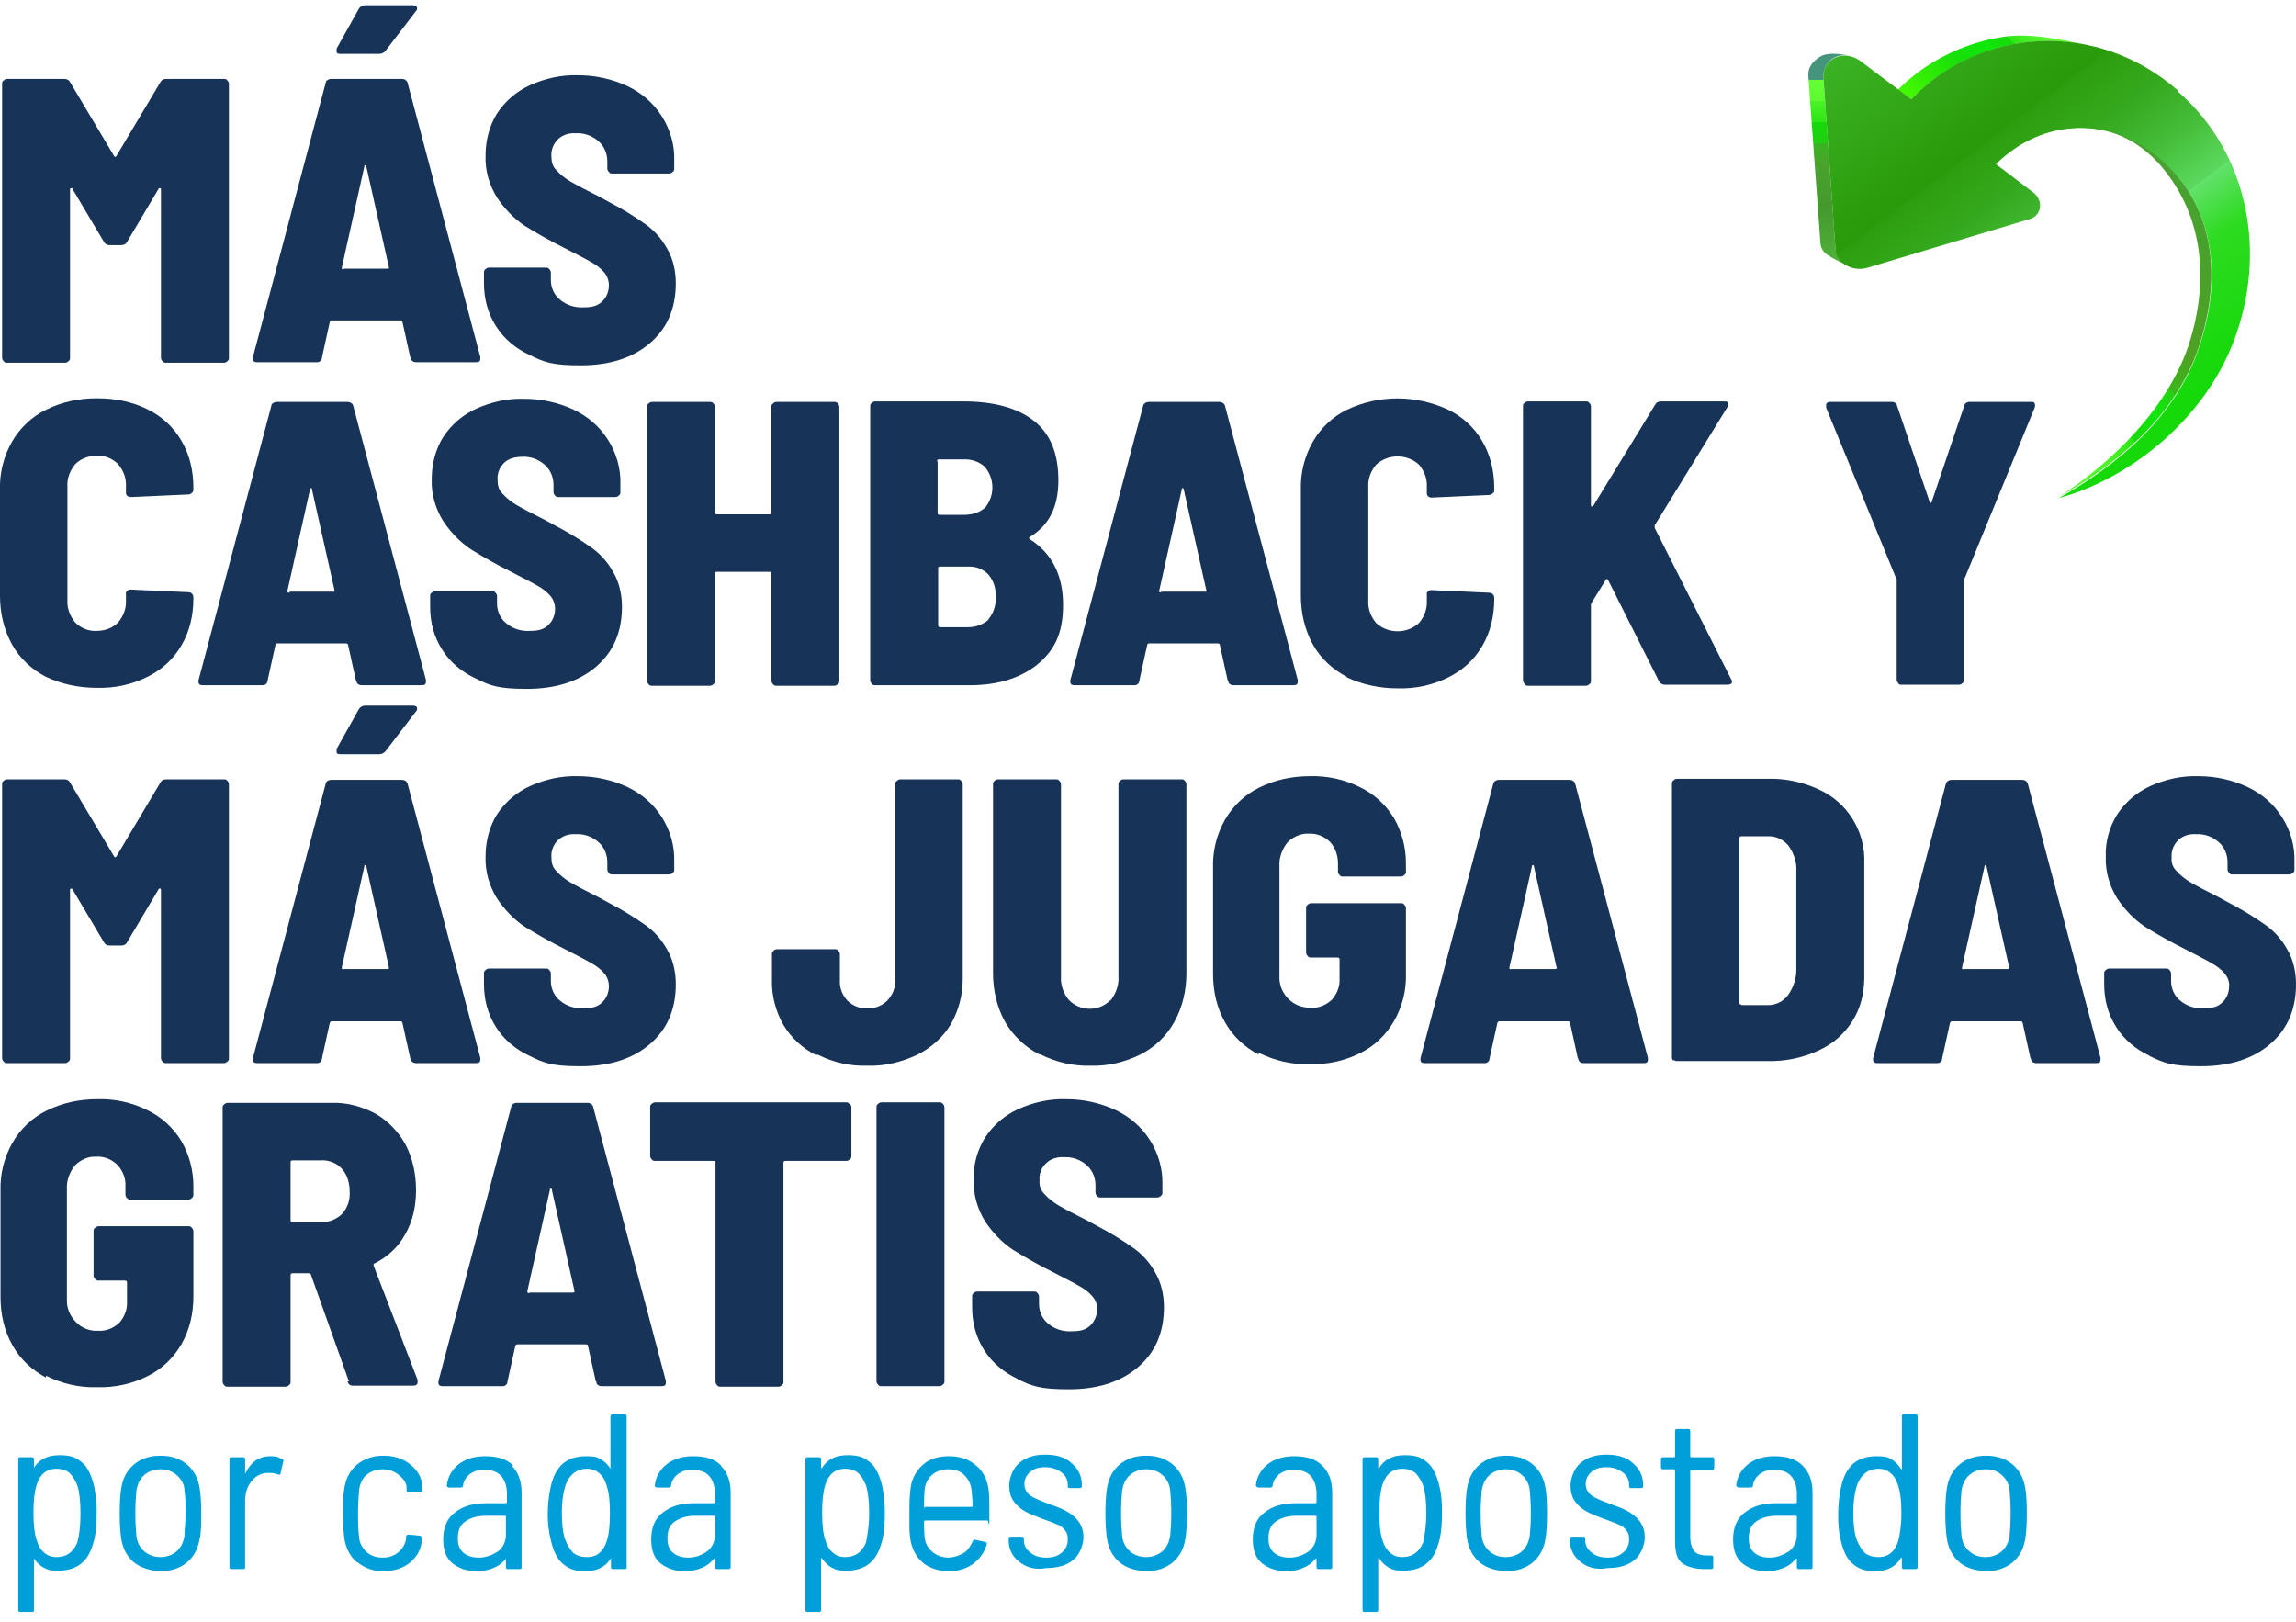 <svg xmlns="http://www.w3.org/2000/svg" xmlns:xlink="http://www.w3.org/1999/xlink" id="Layer_1" viewBox="0 0 439.3 310.4"><defs><style>      .st0 {        fill: url(#linear-gradient2);      }      .st1 {        fill: url(#linear-gradient1);      }      .st2 {        fill: url(#linear-gradient3);      }      .st3 {        fill: url(#linear-gradient4);      }      .st4 {        fill: #009fda;      }      .st5 {        fill: url(#linear-gradient);      }      .st6 {        fill: #173358;      }    </style><linearGradient id="linear-gradient" x1="386.4" y1="-462.1" x2="408.1" y2="-439.6" gradientTransform="translate(-11.3 -441.9) rotate(.6) scale(1 -1)" gradientUnits="userSpaceOnUse"><stop offset="0" stop-color="#46f900"></stop><stop offset=".4" stop-color="#17df0a"></stop><stop offset=".5" stop-color="#12e40a"></stop><stop offset=".6" stop-color="#0fea0a"></stop><stop offset=".6" stop-color="#11e30a"></stop><stop offset=".7" stop-color="#16da0a"></stop><stop offset=".7" stop-color="#2de516"></stop><stop offset=".8" stop-color="#4bf327"></stop><stop offset=".9" stop-color="#5efb31"></stop><stop offset=".9" stop-color="#65ff35"></stop></linearGradient><linearGradient id="linear-gradient1" x1="368.5" y1="-489.6" x2="365.7" y2="-449.2" gradientTransform="translate(-11.3 -441.9) rotate(.6) scale(1 -1)" gradientUnits="userSpaceOnUse"><stop offset="0" stop-color="#46f900"></stop><stop offset="0" stop-color="#38de25"></stop><stop offset="0" stop-color="#51b43c"></stop><stop offset=".3" stop-color="#44992d"></stop><stop offset=".4" stop-color="#479e2d"></stop><stop offset=".5" stop-color="#4aa32d"></stop><stop offset=".6" stop-color="#38b520"></stop><stop offset=".6" stop-color="#1fd010"></stop><stop offset=".7" stop-color="#16da0a"></stop><stop offset=".7" stop-color="#2de516"></stop><stop offset=".8" stop-color="#4bf327"></stop><stop offset=".8" stop-color="#5efb31"></stop><stop offset=".9" stop-color="#65ff35"></stop><stop offset=".9" stop-color="#45947c"></stop></linearGradient><linearGradient id="linear-gradient2" x1="393.2" y1="-515.9" x2="434.4" y2="-473.1" gradientTransform="translate(-11.3 -441.9) rotate(.6) scale(1 -1)" gradientUnits="userSpaceOnUse"><stop offset="0" stop-color="#65ff35"></stop><stop offset="0" stop-color="#5efb31"></stop><stop offset=".2" stop-color="#4bf327"></stop><stop offset=".3" stop-color="#2de516"></stop><stop offset=".3" stop-color="#16da0a"></stop><stop offset=".4" stop-color="#11e30a"></stop><stop offset=".4" stop-color="#0fea0a"></stop><stop offset=".5" stop-color="#24d112"></stop><stop offset=".5" stop-color="#3bb61a"></stop><stop offset=".6" stop-color="#49a620"></stop><stop offset=".6" stop-color="#4ea122"></stop><stop offset="1" stop-color="#48a130"></stop></linearGradient><linearGradient id="linear-gradient3" x1="411" y1="-533.6" x2="413.2" y2="-531.3" gradientTransform="translate(-11.3 -441.9) rotate(.6) scale(1 -1)" gradientUnits="userSpaceOnUse"><stop offset="0" stop-color="#46f900"></stop><stop offset=".4" stop-color="#17df0a"></stop><stop offset=".5" stop-color="#12e40a"></stop><stop offset=".6" stop-color="#0fea0a"></stop><stop offset=".6" stop-color="#11e30a"></stop><stop offset=".7" stop-color="#16da0a"></stop><stop offset=".7" stop-color="#2de516"></stop><stop offset=".8" stop-color="#4bf327"></stop><stop offset=".9" stop-color="#5efb31"></stop><stop offset=".9" stop-color="#65ff35"></stop></linearGradient><linearGradient id="linear-gradient4" x1="464.4" y1="-187.3" x2="536.3" y2="-260.6" gradientTransform="translate(-74.4 -243.9) rotate(7.5) scale(1 -1)" gradientUnits="userSpaceOnUse"><stop offset="0" stop-color="#4fce44"></stop><stop offset="0" stop-color="#3bb325"></stop><stop offset=".3" stop-color="#299a09"></stop><stop offset=".3" stop-color="#2c9e0e"></stop><stop offset=".4" stop-color="#35a91e"></stop><stop offset=".5" stop-color="#45bd39"></stop><stop offset=".6" stop-color="#5bd85e"></stop><stop offset=".6" stop-color="#63e16b"></stop><stop offset=".7" stop-color="#2ddb20"></stop><stop offset=".9" stop-color="#16d90a"></stop></linearGradient></defs><g><path class="st6" d="M31.9,15.1h10.9c.3,0,.5,0,.7.3.2.2.3.4.3.7v52.3c0,.3,0,.5-.3.7-.2.2-.4.3-.7.3h-11c-.3,0-.5,0-.7-.3-.2-.2-.3-.4-.3-.7v-32.1c0-.2,0-.3-.2-.3s-.2,0-.3.2l-6,10.1c-.2.4-.6.6-1.1.6h-2.2c-.5,0-.9-.2-1.1-.6l-6-10.1c0-.2-.2-.2-.3-.2s-.2,0-.2.3v32.1c0,.3,0,.5-.3.7-.2.2-.4.3-.7.3H1.4c-.3,0-.5,0-.7-.3-.2-.2-.3-.4-.3-.7V16.1c0-.3,0-.5.3-.7.2-.2.4-.3.7-.3h10.9c.5,0,.9.2,1.1.6l8.4,14.1c.2.3.3.3.5,0l8.4-14.1c.2-.4.6-.6,1.1-.6h.1Z"></path><path class="st6" d="M78.5,68.4l-1.5-6.8c0-.2-.2-.3-.4-.3h-13.1c-.2,0-.3,0-.4.3l-1.5,6.8c0,.5-.4.9-.9.9h-11.5c-.7,0-.9-.3-.8-1l13.9-52.4c0-.5.6-.8,1.1-.8h13.5c.5,0,1,.3,1.1.8l13.9,52.4v.3c0,.5-.2.7-.8.7h-11.5c-.5,0-1-.3-1-.8s0,0,0,0h0ZM64.4,10.1c0-.2,0-.5,0-.8l4.3-7.7c.3-.4.7-.6,1.2-.6h9.1c.5,0,.8.2.8.5s0,.4-.2.6l-5.9,7.7c-.3.3-.7.5-1.1.5h-7.5c-.4,0-.6-.1-.7-.3,0,0,0,.1,0,.1ZM65.8,51.4h8.3c0,0,.2,0,.3,0,0,0,0-.2,0-.3l-4.3-19.2c0-.2,0-.3-.2-.3s-.2.1-.2.3l-4.3,19.3c0,.3,0,.4.4.3h0Z"></path><path class="st6" d="M101.3,67.9c-2.6-1.2-4.9-3.1-6.4-5.5-1.6-2.5-2.3-5.3-2.3-8.2v-2c0-.3,0-.5.3-.7.2-.2.4-.3.7-.3h10.8c.3,0,.5,0,.7.3.2.2.3.4.3.7v1.4c0,1.4.6,2.8,1.7,3.7,1.3,1.1,2.9,1.6,4.6,1.5,1.9,0,2.8-.4,3.6-1.2.8-.8,1.2-1.9,1.2-3,0-.9-.3-1.8-.9-2.5-.7-.8-1.5-1.4-2.4-1.9-1-.6-2.8-1.5-5.3-2.8-2.6-1.3-5.1-2.7-7.5-4.2-2.1-1.4-3.9-3.3-5.3-5.4-1.5-2.4-2.3-5.2-2.2-8,0-2.9.7-5.7,2.2-8.1,1.6-2.4,3.7-4.2,6.3-5.4,2.9-1.3,6-2,9.2-1.9,3.3,0,6.5.7,9.5,2.1,2.7,1.3,4.9,3.2,6.5,5.7s2.5,5.5,2.4,8.5v1.5c0,.3,0,.5-.3.7-.2.2-.4.3-.7.3h-10.8c-.3,0-.5,0-.7-.3-.2-.2-.3-.4-.3-.7v-1.3c0-1.4-.5-2.8-1.6-3.8-1.2-1.1-2.8-1.7-4.4-1.6-1.3-.1-2.6.3-3.5,1.2-.8.8-1.3,2-1.2,3.2,0,1,.2,1.9.9,2.6.8.9,1.7,1.6,2.7,2.2,1.2.7,3.1,1.7,5.5,2.9l2.2,1.2c2.3,1.2,4.6,2.6,6.7,4.1,1.7,1.2,3.1,2.8,4.1,4.6,1.2,2,1.7,4.4,1.7,6.7,0,4.9-1.7,8.7-5,11.5-3.3,2.8-7.7,4.2-13.2,4.2s-7-.6-9.8-2h0Z"></path><path class="st6" d="M8.8,129.5c-2.7-1.4-5-3.5-6.5-6.2-1.6-2.9-2.3-6.1-2.3-9.3v-20.3c-.1-3.2.7-6.4,2.3-9.2,1.5-2.6,3.8-4.8,6.5-6.1,3-1.5,6.3-2.2,9.7-2.2,3.4,0,6.7.6,9.7,2.1,2.7,1.3,5,3.4,6.5,6,1.6,2.7,2.3,5.8,2.3,9v.3c0,.3,0,.5-.3.7-.2.2-.4.3-.7.3l-11,.5c-.4,0-.8-.2-.9-.7v-1.3c.1-1.6-.5-3.1-1.5-4.3-1.1-1.1-2.6-1.7-4.1-1.6-1.5,0-3,.5-4.1,1.6-1,1.2-1.6,2.7-1.5,4.3v21.7c-.1,1.6.5,3.1,1.5,4.3,1.1,1.1,2.6,1.7,4.1,1.6,1.5,0,3-.5,4.1-1.6,1-1.2,1.6-2.7,1.5-4.3v-1.1c-.1-.4.2-.8.7-.9h.2l11,.5c.6,0,1,.4,1,1v.2c0,3.2-.7,6.3-2.3,9-1.5,2.6-3.8,4.7-6.5,6-3,1.5-6.3,2.2-9.7,2.1-3.4,0-6.7-.7-9.7-2.1h0Z"></path><path class="st6" d="M68.1,130.2l-1.5-6.8c0-.2-.2-.3-.4-.3h-13.1c-.2,0-.3,0-.4.3l-1.5,6.8c0,.5-.4.9-.9.9h-11.5c-.7,0-.9-.3-.8-1l13.9-52.4c0-.5.6-.8,1.1-.8h13.5c.5,0,1,.3,1.1.8l13.9,52.4v.3c0,.5-.2.7-.8.7h-11.5c-.5,0-1-.3-1-.8s0,0,0,0h0ZM55.4,113.2h8.3c0,0,.2,0,.3,0,0,0,0-.2,0-.3l-4.3-19.2c0-.2,0-.3-.2-.3s-.2,0-.2.3l-4.3,19.3c0,.3,0,.4.4.4h0Z"></path><path class="st6" d="M91,129.8c-2.6-1.2-4.9-3.1-6.4-5.5-1.6-2.5-2.3-5.3-2.3-8.2v-2c0-.3,0-.5.3-.7.2-.2.4-.3.7-.3h10.8c.3,0,.5,0,.7.3.2.2.3.4.3.7v1.4c0,1.4.6,2.8,1.7,3.7,1.3,1.1,2.9,1.6,4.6,1.5,1.9,0,2.8-.4,3.6-1.2s1.2-1.9,1.2-3c0-.9-.3-1.8-.9-2.5-.7-.8-1.5-1.4-2.4-1.9-1-.6-2.8-1.5-5.3-2.8-2.6-1.3-5.1-2.7-7.5-4.2-2.1-1.4-3.9-3.3-5.3-5.4-1.5-2.4-2.3-5.2-2.2-8,0-2.9.7-5.7,2.2-8.1,1.6-2.4,3.7-4.2,6.3-5.4,2.9-1.3,6-2,9.2-1.9,3.3,0,6.5.7,9.5,2.1,2.7,1.3,4.9,3.2,6.5,5.7s2.5,5.5,2.4,8.5v1.5c0,.3,0,.5-.3.7-.2.2-.4.3-.7.3h-10.8c-.3,0-.5,0-.7-.3-.2-.2-.3-.4-.3-.7v-1.3c0-1.4-.5-2.8-1.6-3.8-1.2-1.1-2.8-1.7-4.4-1.6-1.3,0-2.6.3-3.5,1.2-.8.8-1.3,2-1.2,3.2,0,1,.2,1.9.9,2.6.8.9,1.7,1.6,2.7,2.2,1.2.7,3.1,1.7,5.5,2.9l2.2,1.2c2.3,1.2,4.6,2.6,6.7,4.1,1.7,1.2,3.1,2.8,4.1,4.6,1.2,2,1.7,4.4,1.7,6.7,0,4.9-1.7,8.7-5,11.5s-7.7,4.2-13.2,4.2-7-.6-9.8-2h0Z"></path><path class="st6" d="M147.9,77.2c.2-.2.4-.3.7-.3h11c.3,0,.5,0,.7.3.2.2.3.4.3.7v52.3c0,.3,0,.5-.3.7-.2.2-.4.3-.7.3h-11c-.3,0-.5,0-.7-.3-.2-.2-.3-.4-.3-.7v-20.4c0-.3-.1-.4-.4-.4h-10c-.3,0-.4,0-.4.4v20.4c0,.3,0,.5-.3.7-.2.2-.4.3-.7.3h-11c-.3,0-.5,0-.7-.3-.2-.2-.3-.4-.3-.7v-52.3c0-.3,0-.5.3-.7.2-.2.4-.3.7-.3h11c.3,0,.5,0,.7.3.2.2.3.4.3.7v20.1c0,.3.1.4.4.4h10c.3,0,.4,0,.4-.4v-20.1c0-.3,0-.5.3-.7Z"></path><path class="st6" d="M198.4,127.2c-3.3,2.6-7.6,3.9-12.8,3.9h-18.1c-.3,0-.5,0-.7-.3-.2-.2-.3-.4-.3-.7v-52.3c0-.3,0-.5.3-.7.2-.2.4-.3.7-.3h16.8c5.8,0,10.3,1.2,13.5,3.7s4.7,6.3,4.7,11.4-1.8,8.6-5.4,10.8c-.3.2-.3.3,0,.5,4.2,2.7,6.3,6.9,6.3,12.5s-1.7,8.8-5,11.5h0ZM179.4,88.3v9.8c0,.3.1.4.4.4h4.6c1.5,0,3-.4,4.1-1.4,1.9-2.3,1.8-5.6-.1-7.8-1.1-1-2.6-1.5-4.1-1.4h-4.6c-.3,0-.4,0-.4.4h.1ZM189.1,118.5c1-1.2,1.5-2.7,1.4-4.3.1-1.6-.4-3.1-1.4-4.3-1-1-2.4-1.6-3.9-1.5h-5.3c-.3,0-.4,0-.4.4v10.8c0,.3.1.4.4.4h5.3c1.5,0,2.9-.5,4-1.5h-.1Z"></path><path class="st6" d="M234.9,130.2l-1.5-6.8c0-.2-.2-.3-.4-.3h-13.1c-.2,0-.3,0-.4.3l-1.5,6.8c0,.5-.4.9-.9.9h-11.5c-.7,0-.9-.3-.8-1l13.9-52.4c.1-.5.6-.8,1.1-.8h13.5c.5,0,1,.3,1.1.8l13.9,52.4v.3c0,.5-.2.7-.8.7h-11.5c-.5,0-1-.3-1-.8h0c0-.1-.1-.1-.1-.1h0ZM222.2,113.2h8.3c.1,0,.2,0,.3,0,.1,0,.1-.2,0-.3l-4.3-19.2c0-.2-.1-.3-.2-.3s-.2,0-.2.3l-4.3,19.3c0,.3,0,.4.4.3h0Z"></path><path class="st6" d="M257.7,129.5c-2.7-1.4-5-3.5-6.5-6.2-1.6-2.9-2.3-6.1-2.3-9.3v-20.3c-.1-3.2.7-6.4,2.3-9.2,1.5-2.6,3.8-4.8,6.5-6.1,6.1-2.9,13.2-2.9,19.4,0,2.7,1.3,5,3.4,6.5,6,1.6,2.7,2.3,5.8,2.3,9v.3c0,.3,0,.5-.3.7-.2.2-.4.3-.7.3l-11,.5c-.4,0-.8-.2-.9-.7v-1.3c.1-1.6-.5-3.1-1.5-4.3-2.3-2.1-5.9-2.1-8.2,0-1,1.2-1.6,2.7-1.5,4.3v21.7c-.1,1.6.5,3.1,1.5,4.3,2.3,2.1,5.9,2.1,8.2,0,1-1.2,1.6-2.7,1.5-4.3v-1.1c-.1-.4.2-.8.7-.9h.2l11,.5c.6,0,1,.4,1,1v.2c0,3.2-.7,6.3-2.3,9-1.5,2.6-3.8,4.7-6.5,6-3,1.5-6.3,2.2-9.7,2.1-3.4,0-6.7-.7-9.7-2.1h0Z"></path><path class="st6" d="M291.7,130.8c-.2-.2-.3-.4-.3-.7v-52.3c0-.3,0-.5.3-.7.2-.2.4-.3.7-.3h11c.3,0,.5,0,.7.3.2.2.3.4.3.7v18.8c0,.2,0,.3.2.3s.2,0,.3-.2l11.8-19.3c.2-.4.6-.6,1.1-.6h12.1c.4,0,.6,0,.7.3s0,.6-.1.8l-13.9,22.6v.5l14.6,28.9c.1.2.2.3.2.5,0,.4-.3.6-.9.6h-12c-.5,0-.9-.3-1.1-.7l-9.7-19.3c-.2-.3-.4-.3-.5,0l-2.6,4.2c-.1.2-.2.3-.2.5v14.5c0,.3,0,.5-.3.7-.2.2-.4.3-.7.3h-11c-.3,0-.5,0-.7-.4h0Z"></path><path class="st6" d="M363.2,130.7c-.2-.2-.3-.4-.3-.7v-19.1l-13.5-32.9v-.5c0-.4.3-.6.8-.6h11.8c.5,0,.9.3,1,.8l6.2,18.3c0,.2.1.2.2.2s.2,0,.2-.2l6.2-18.3c.1-.5.5-.8,1-.8h11.8c.4,0,.6,0,.7.3.1.3.1.5,0,.8l-13.5,32.9v19.1c0,.3,0,.5-.3.7-.2.2-.4.3-.7.3h-11c-.3,0-.5,0-.6-.3h0Z"></path><path class="st6" d="M31.9,149.1h10.9c.3,0,.5,0,.7.3.2.2.3.4.3.7v52.3c0,.3,0,.5-.3.7-.2.2-.4.3-.7.3h-11c-.3,0-.5,0-.7-.3-.2-.2-.3-.4-.3-.7v-32.1c0-.2,0-.3-.2-.3s-.2,0-.3.2l-6,10.1c-.2.4-.6.6-1.1.6h-2.2c-.5,0-.9-.2-1.1-.6l-6-10.1c-.1-.2-.2-.2-.3-.2s-.2.1-.2.3v32.1c0,.3,0,.5-.3.7-.2.2-.4.3-.7.3H1.4c-.3,0-.5,0-.7-.3-.2-.2-.3-.4-.3-.7v-52.3c0-.3,0-.5.3-.7.2-.2.4-.3.7-.3h10.9c.5,0,.9.2,1.1.6l8.4,14.1c.2.3.3.3.5,0l8.4-14.1c.2-.4.6-.6,1.1-.6h.1Z"></path><path class="st6" d="M78.5,202.5l-1.5-6.8c0-.2-.2-.3-.4-.3h-13.1c-.2,0-.3.1-.4.3l-1.5,6.8c0,.5-.4.9-.9.9h-11.5c-.7,0-.9-.3-.8-1l13.9-52.4c0-.5.6-.8,1.1-.8h13.5c.5,0,1,.3,1.1.8l13.9,52.4v.3c0,.5-.2.7-.8.7h-11.5c-.5,0-1-.3-1-.8s0,0,0,0h0ZM64.4,144.1c0-.2,0-.5,0-.8l4.3-7.7c.3-.4.7-.6,1.2-.6h9.1c.5,0,.8.2.8.5s0,.4-.2.6l-5.9,7.7c-.3.3-.7.5-1.1.5h-7.5c-.4,0-.6-.1-.7-.3,0,0,0,.1,0,.1ZM65.8,185.4h8.3c0,0,.2,0,.3-.1,0,0,0-.2,0-.3l-4.3-19.2c0-.2,0-.3-.2-.3s-.2.1-.2.3l-4.3,19.3c0,.3,0,.4.4.3h0Z"></path><path class="st6" d="M101.3,202c-2.6-1.2-4.9-3.1-6.4-5.5-1.6-2.5-2.3-5.3-2.3-8.2v-2c0-.3,0-.5.3-.7.2-.2.4-.3.7-.3h10.8c.3,0,.5,0,.7.3.2.2.3.4.3.7v1.4c0,1.4.6,2.8,1.7,3.7,1.3,1.1,2.9,1.6,4.6,1.5,1.9,0,2.8-.4,3.6-1.2.8-.8,1.2-1.9,1.2-3,0-.9-.3-1.8-.9-2.5-.7-.8-1.5-1.4-2.4-1.9-1-.6-2.8-1.5-5.3-2.8-2.6-1.3-5.1-2.7-7.5-4.2-2.1-1.4-3.9-3.3-5.3-5.4-1.5-2.4-2.3-5.2-2.2-8,0-2.9.7-5.7,2.2-8.1,1.6-2.4,3.7-4.2,6.3-5.4,2.9-1.3,6-2,9.2-1.9,3.3,0,6.5.7,9.5,2.1,2.7,1.3,4.9,3.2,6.5,5.7s2.5,5.5,2.4,8.5v1.5c0,.3,0,.5-.3.7-.2.2-.4.3-.7.3h-10.8c-.3,0-.5,0-.7-.3-.2-.2-.3-.4-.3-.7v-1.3c0-1.4-.5-2.8-1.6-3.8-1.2-1.1-2.8-1.7-4.4-1.6-1.3-.1-2.6.3-3.5,1.2-.8.8-1.3,2-1.2,3.2,0,1,.2,1.9.9,2.6.8.9,1.7,1.6,2.7,2.2,1.2.7,3.1,1.7,5.5,2.9l2.2,1.2c2.3,1.2,4.6,2.6,6.7,4.1,1.7,1.2,3.1,2.8,4.1,4.6,1.2,2,1.7,4.4,1.7,6.7,0,4.9-1.7,8.7-5,11.5s-7.7,4.2-13.2,4.2-7-.6-9.8-2h0Z"></path><path class="st6" d="M156.2,201.9c-2.6-1.3-4.8-3.3-6.3-5.8-1.5-2.6-2.3-5.7-2.2-8.7v-4.8c0-.3,0-.5.3-.7.2-.2.4-.3.7-.3h11c.3,0,.5,0,.7.3.2.2.3.4.3.7v4.8c-.1,1.5.4,2.9,1.4,4,1,1,2.4,1.6,3.8,1.5,1.5.1,2.9-.5,3.9-1.5,1-1.1,1.6-2.5,1.5-4v-37.3c0-.3,0-.5.3-.7.2-.2.4-.3.7-.3h10.9c.3,0,.5,0,.7.3.2.2.3.4.3.7v37.3c0,3-.8,6-2.3,8.6-1.5,2.5-3.8,4.5-6.4,5.8-3,1.4-6.2,2.2-9.5,2.1-3.3.1-6.5-.6-9.5-2.1h-.3Z"></path><path class="st6" d="M198.8,201.7c-2.7-1.4-5-3.6-6.5-6.2-1.6-2.9-2.3-6.1-2.3-9.3v-36.1c0-.3,0-.5.3-.7.2-.2.4-.3.7-.3h11c.3,0,.5,0,.7.3.2.2.3.4.3.7v36.8c-.1,1.6.5,3.2,1.5,4.4,2.1,2.2,5.7,2.3,7.9.1h.1c1-1.3,1.6-2.9,1.5-4.5v-36.8c0-.3,0-.5.3-.7.2-.2.4-.3.7-.3h11c.3,0,.5,0,.7.3.2.2.3.4.3.7v36.1c0,3.2-.7,6.4-2.3,9.3-1.5,2.7-3.7,4.8-6.4,6.2-3,1.5-6.3,2.3-9.6,2.2-3.4.1-6.7-.7-9.7-2.2h-.2Z"></path><path class="st6" d="M240.9,201.8c-2.7-1.4-5-3.5-6.5-6.2-1.6-2.8-2.3-6-2.3-9.2v-20.4c-.1-3.2.7-6.4,2.3-9.2,1.5-2.6,3.8-4.8,6.5-6.1,3-1.5,6.3-2.2,9.7-2.2,3.3-.1,6.6.6,9.6,2.1,2.7,1.3,4.9,3.3,6.5,5.9,1.5,2.6,2.3,5.6,2.3,8.6v1.6c0,.3,0,.5-.3.7-.2.2-.4.3-.7.3h-11c-.3,0-.5,0-.7-.3-.2-.2-.3-.4-.3-.7v-1.5c0-1.5-.5-3-1.5-4.1-1.1-1.1-2.6-1.7-4.1-1.6-1.5-.1-3,.6-4.1,1.7-1,1.3-1.6,2.9-1.5,4.5v20.9c-.1,1.7.5,3.3,1.7,4.5s2.7,1.7,4.3,1.7c1.5.1,2.9-.5,4-1.5,1-1.1,1.6-2.6,1.5-4.1v-3.6c0-.3-.1-.4-.4-.4h-5c-.3,0-.5,0-.7-.3-.2-.2-.3-.4-.3-.7v-8.4c0-.3,0-.5.3-.7.2-.2.4-.3.7-.3h17.1c.3,0,.5,0,.7.3.2.2.3.4.3.7v12.5c.1,3.2-.7,6.3-2.3,9.1-1.5,2.6-3.8,4.8-6.5,6.1-3,1.5-6.3,2.2-9.7,2.1-3.4.1-6.7-.7-9.7-2.2v.4Z"></path><path class="st6" d="M301.9,202.5l-1.5-6.8c0-.2-.2-.3-.4-.3h-13.1c-.2,0-.3.1-.4.3l-1.5,6.8c0,.5-.4.9-.9.9h-11.5c-.7,0-.9-.3-.8-1l13.9-52.4c.1-.5.6-.8,1.1-.8h13.5c.5,0,1,.3,1.1.8l13.9,52.4v.3c0,.5-.2.7-.8.7h-11.5c-.5,0-1-.3-1-.8h0c0-.1-.1-.1-.1-.1h0ZM289.2,185.4h8.3c.1,0,.2,0,.3-.1.1,0,.1-.2,0-.3l-4.3-19.2c0-.2-.1-.3-.2-.3s-.2.1-.2.3l-4.3,19.3c0,.3,0,.4.4.3h0Z"></path><path class="st6" d="M320.2,203c-.2-.2-.3-.4-.3-.7v-52.3c0-.3,0-.5.3-.7.2-.2.4-.3.7-.3h17.3c3.3-.1,6.7.6,9.7,2,5.5,2.4,9,8,8.8,14v22c0,3-.7,5.9-2.3,8.4-1.6,2.5-3.8,4.4-6.5,5.6-3,1.4-6.4,2.1-9.7,2h-17.3c-.3,0-.5,0-.7-.3v.3ZM333.2,192.3h5.1c1.5,0,2.9-.7,3.8-1.9,1-1.4,1.6-3.1,1.6-4.8v-19c.1-1.7-.5-3.4-1.5-4.8-1-1.2-2.5-1.9-4-1.8h-5c-.3,0-.4.1-.4.4v31.4c0,.3.1.4.4.4h0Z"></path><path class="st6" d="M388.5,202.5l-1.5-6.8c0-.2-.2-.3-.4-.3h-13.1c-.2,0-.3.1-.4.3l-1.5,6.8c0,.5-.4.9-.9.9h-11.5c-.7,0-.9-.3-.8-1l13.9-52.4c.1-.5.6-.8,1.1-.8h13.5c.5,0,1,.3,1.1.8l13.9,52.4v.3c0,.5-.2.7-.8.7h-11.5c-.5,0-1-.3-1-.8h0c0-.1-.1-.1-.1-.1h0ZM375.8,185.4h8.3c.1,0,.2,0,.3-.1.1,0,.1-.2,0-.3l-4.3-19.2c0-.2-.1-.3-.2-.3s-.2.1-.2.3l-4.3,19.3c0,.3,0,.4.4.3h0Z"></path><path class="st6" d="M411.3,202c-2.6-1.2-4.9-3.1-6.4-5.5-1.6-2.5-2.3-5.3-2.3-8.2v-2c0-.3,0-.5.3-.7.2-.2.4-.3.7-.3h10.8c.3,0,.5,0,.7.3.2.2.3.4.3.7v1.4c0,1.4.6,2.8,1.7,3.7,1.3,1.1,2.9,1.6,4.6,1.5,1.9,0,2.8-.4,3.6-1.2.8-.8,1.2-1.9,1.2-3,.1-.9-.3-1.8-.9-2.5-.7-.8-1.5-1.4-2.4-1.9-1-.6-2.8-1.5-5.3-2.8-2.6-1.3-5.1-2.7-7.5-4.2-2.1-1.4-3.9-3.3-5.3-5.4-1.5-2.4-2.3-5.2-2.2-8-.1-2.9.7-5.7,2.2-8.1,1.6-2.4,3.7-4.2,6.3-5.4,2.9-1.3,6-2,9.2-1.9,3.3,0,6.5.7,9.5,2.1,2.7,1.3,4.9,3.2,6.5,5.7s2.5,5.5,2.4,8.5v1.5c0,.3,0,.5-.3.7-.2.2-.4.3-.7.3h-10.8c-.3,0-.5,0-.7-.3-.2-.2-.3-.4-.3-.7v-1.3c0-1.4-.5-2.8-1.6-3.8-1.2-1.1-2.8-1.7-4.4-1.6-1.3-.1-2.6.3-3.5,1.2-.8.8-1.3,2-1.2,3.2-.1,1,.2,1.9.9,2.6.8.9,1.7,1.6,2.7,2.2,1.2.7,3.1,1.7,5.5,2.9l2.2,1.2c2.3,1.2,4.6,2.6,6.7,4.1,1.7,1.2,3.1,2.8,4.1,4.6,1.2,2,1.7,4.4,1.7,6.7,0,4.9-1.7,8.7-5,11.5s-7.7,4.2-13.2,4.2-7-.6-9.7-1.9h-.1Z"></path><path class="st6" d="M8.9,263.6c-2.7-1.4-5-3.5-6.5-6.2-1.6-2.8-2.3-6-2.3-9.2v-20.4C0,224.6.8,221.4,2.4,218.6c1.5-2.6,3.8-4.8,6.5-6.1,3-1.5,6.3-2.2,9.7-2.2,3.3-.1,6.6.6,9.6,2.1,2.7,1.3,4.9,3.3,6.5,5.9,1.5,2.6,2.3,5.6,2.3,8.6v1.6c0,.3,0,.5-.3.7-.2.2-.4.3-.7.3h-11c-.3,0-.5,0-.7-.3-.2-.2-.3-.4-.3-.7v-1.5c.1-1.5-.5-3-1.5-4.1-1.1-1.1-2.6-1.7-4.1-1.6-1.5-.1-3,.6-4.1,1.7-1,1.3-1.6,2.9-1.5,4.5v20.9c-.1,1.7.5,3.3,1.7,4.5,1.1,1.2,2.7,1.8,4.3,1.7,1.5.1,2.9-.5,4-1.5,1-1.1,1.6-2.6,1.5-4.1v-3.6c0-.3-.1-.4-.4-.4h-5c-.3,0-.5,0-.7-.3-.2-.2-.3-.4-.3-.7v-8.4c0-.3,0-.5.3-.7.2-.2.4-.3.7-.3h17.1c.3,0,.5,0,.7.3.2.2.3.4.3.7v12.5c0,3.2-.7,6.3-2.3,9.1-1.5,2.6-3.8,4.8-6.5,6.1-3,1.5-6.3,2.2-9.7,2.1-3.4.1-6.7-.7-9.7-2.2v.4Z"></path><path class="st6" d="M66.8,264.4l-7.3-20.5c0-.2-.2-.3-.4-.3h-3.1c-.3,0-.4.1-.4.4v20.3c0,.3,0,.5-.3.7-.2.2-.4.3-.7.3h-11c-.3,0-.5,0-.7-.3-.2-.2-.3-.4-.3-.7v-52.3c0-.3,0-.5.3-.7.2-.2.4-.3.7-.3h19.8c3-.1,5.9.7,8.5,2.1,2.4,1.4,4.4,3.5,5.7,5.9,1.4,2.7,2,5.7,2,8.7,0,3-.6,5.9-2.1,8.5-1.3,2.4-3.4,4.3-5.8,5.5-.2,0-.3.2-.2.5l8.4,21.8v.4c0,.5-.3.7-.9.7h-11.5c-.5,0-.9-.3-1-.8h.3ZM55.6,222.4v11c0,.3,0,.4.4.4h5.4c1.5.1,2.9-.5,4-1.5,1.1-1.2,1.6-2.7,1.5-4.3,0-1.6-.4-3.2-1.5-4.4-1-1.1-2.5-1.7-4-1.6h-5.4c-.3,0-.4.1-.4.4Z"></path><path class="st6" d="M114,264.3l-1.5-6.8c0-.2-.2-.3-.4-.3h-13.1c-.2,0-.3.1-.4.3l-1.5,6.8c0,.5-.4.9-.9.9h-11.5c-.7,0-.9-.3-.8-1l13.9-52.4c0-.5.6-.8,1.1-.8h13.5c.5,0,1,.3,1.1.8l13.9,52.4v.3c0,.5-.2.7-.8.7h-11.5c-.5,0-1-.3-1-.8q0-.1,0-.1h0ZM101.3,247.3h8.3c0,0,.2,0,.3-.1,0,0,0-.2,0-.3l-4.3-19.2c0-.2,0-.3-.2-.3s-.2.1-.2.3l-4.3,19.3c0,.3,0,.4.4.4,0,0,0,0,0,0Z"></path><path class="st6" d="M162.6,211.2c.2.2.3.4.3.7v9.2c0,.3,0,.5-.3.7-.2.2-.4.3-.7.3h-11.6c-.3,0-.4.1-.4.4v41.8c0,.3,0,.5-.3.7-.2.2-.4.3-.7.3h-11c-.3,0-.5,0-.7-.3-.2-.2-.3-.4-.3-.7v-41.8c0-.3-.1-.4-.4-.4h-11.1c-.3,0-.5,0-.7-.3-.2-.2-.3-.4-.3-.7v-9.2c0-.3,0-.5.3-.7.2-.2.4-.3.7-.3h36.4c.3,0,.5,0,.7.3h0Z"></path><path class="st6" d="M168,264.9c-.2-.2-.3-.4-.3-.7v-52.3c0-.3,0-.5.3-.7.2-.2.4-.3.7-.3h11c.3,0,.5,0,.7.3.2.2.3.4.3.7v52.3c0,.3,0,.5-.3.7-.2.2-.4.3-.7.3h-11c-.3,0-.5,0-.7-.3Z"></path><path class="st6" d="M194.7,263.8c-2.6-1.2-4.9-3.1-6.4-5.5-1.6-2.5-2.3-5.3-2.3-8.2v-2c0-.3,0-.5.3-.7.2-.2.4-.3.7-.3h10.8c.3,0,.5,0,.7.3.2.2.3.4.3.7v1.4c0,1.4.6,2.8,1.7,3.7,1.3,1.1,2.9,1.6,4.6,1.5,1.9,0,2.8-.4,3.6-1.2s1.2-1.9,1.2-3c.1-.9-.3-1.8-.9-2.5-.7-.8-1.5-1.4-2.4-1.9-1-.6-2.8-1.5-5.3-2.8-2.6-1.3-5.1-2.7-7.5-4.2-2.1-1.4-3.9-3.3-5.3-5.4-1.5-2.4-2.3-5.2-2.2-8-.1-2.9.7-5.7,2.2-8.1,1.6-2.4,3.7-4.2,6.3-5.4,2.9-1.3,6-2,9.2-1.9,3.3,0,6.5.7,9.5,2.1,2.7,1.3,4.9,3.2,6.5,5.7s2.5,5.5,2.4,8.5v1.5c0,.3,0,.5-.3.7-.2.2-.4.3-.7.3h-10.8c-.3,0-.5,0-.7-.3-.2-.2-.3-.4-.3-.7v-1.3c0-1.4-.5-2.8-1.6-3.8-1.2-1.1-2.8-1.7-4.4-1.6-1.3-.1-2.6.3-3.5,1.2s-1.3,2-1.2,3.2c-.1,1,.2,1.9.9,2.6.8.9,1.7,1.6,2.7,2.2,1.2.7,3.1,1.7,5.5,2.9l2.2,1.2c2.3,1.2,4.6,2.6,6.7,4.1,1.7,1.2,3.1,2.8,4.1,4.6,1.2,2,1.7,4.4,1.7,6.7,0,4.9-1.7,8.7-5,11.5s-7.7,4.2-13.2,4.2-7-.6-9.7-1.9h-.1Z"></path></g><path class="st5" d="M399.7,8.7h-.1c-4.7-1.1-11.5-2.5-16.6-1.6-7.5,1.2-14.5,4.7-19.9,10.1l2.6,1.8c8.8-9.1,21.6-13,34-10.3Z"></path><path class="st1" d="M351.2,47.8l-2.3-32.8c-.2-2.2,1.3-4.2,3.5-4.4.5-.1,1,0,1.5.1-1.9-.5-4.3-.6-5.4,0-1.4.8-2.7,2-2.5,4l2.3,31.7c0,1,.6,1.9,1.4,2.4,1.4.9,2.8,1.6,4.4,2.1h0c-1.5-.4-2.7-1.6-2.9-3.1h0Z"></path><path class="st0" d="M393.9,95.1c10.7-6,22.3-15.2,26.8-28.7,4.3-12.9,3.4-26.7-7.4-36.2-6.7-6.1-16.3-7.6-24.5-3.8,8.9-3.8,18.5-2.3,25.2,6,8.6,10.6,8.1,23.6,4.7,33.8-4.1,12-14.5,22.2-24.8,28.9h0Z"></path><path class="st2" d="M393.9,95.1c1.2-.3,2.3-.7,3.5-1.1-1.2.4-2.3.8-3.5,1.1Z"></path><path class="st3" d="M416.7,17.3c-15.8-13.8-38.2-11.9-51,1.7l-9.7-7.3c-3.2-2.4-7.5-.5-7.1,3.4l2.3,32.8c.2,2.5,3.4,4.2,6.2,3.3l31-9.3c2.3-.7,2.6-3.6.6-5.1l-7.1-5.4c9-8.9,22-9.2,31.4-1,10.9,9.5,11.8,23.3,7.4,36.2-4.5,13.5-16.1,22.7-26.8,28.7,12.9-3.5,27.3-14.2,33.4-29.8,6.5-16.8,3.1-36.1-10.6-48v-.2Z"></path><g><path class="st4" d="M18.5,289.3c0,1.9-.1,3.6-.4,5-.5,2.1-1.2,3.7-2.4,4.7-1.1,1-2.7,1.5-4.5,1.5s-2.1-.2-2.9-.6c-.7-.4-1.3-1-1.8-1.7,0-.1,0-.1,0-.1,0,0,0,.1,0,.1v9.8c0,.3,0,.4-.4.4h-2.2c-.3,0-.4-.1-.4-.4v-28.8c0-.3,0-.4.4-.4h2.2c.3,0,.4.1.4.4v1.6q0,.1,0,.1t0-.1c1-1.6,2.6-2.4,4.9-2.4s3.2.5,4.3,1.4c1.1.9,1.8,2.5,2.3,4.5.3,1.6.5,3.2.5,5ZM15.4,289.5c0-2.3-.2-4-.6-5.3-.4-1-.9-1.8-1.5-2.4-.6-.5-1.5-.8-2.5-.8s-1.8.3-2.4.8c-.6.5-1.1,1.3-1.4,2.3-.4,1.3-.6,3-.6,5.3s.2,4.2.7,5.5c.3,1,.8,1.7,1.4,2.2.6.5,1.3.8,2.3.8,1.9,0,3.2-.9,4-2.8.4-1.5.6-3.3.6-5.6Z"></path><path class="st4" d="M25.6,298.9c-1.3-1.1-2.1-2.6-2.4-4.5-.2-1.4-.3-3-.3-4.9s.1-3.5.3-4.8c.3-1.9,1.1-3.4,2.4-4.5s3-1.7,5.1-1.7,3.8.6,5.1,1.7,2.1,2.6,2.4,4.5c.2,1.1.3,2.7.3,4.8s0,3.8-.3,4.9c-.3,1.9-1.1,3.4-2.4,4.5-1.3,1.1-3,1.7-5.1,1.7-2-.1-3.7-.6-5.1-1.7ZM33.8,296.8c.8-.7,1.3-1.7,1.5-3,0-1,.2-2.5.2-4.3s0-3.3-.2-4.3c0-1.2-.6-2.2-1.5-3-.8-.7-1.9-1.1-3.1-1.1s-2.3.4-3.1,1.1c-.8.7-1.3,1.7-1.5,3-.1,1-.2,2.5-.2,4.3s.1,3.3.2,4.3c.1,1.2.6,2.2,1.5,3,.8.7,1.9,1.1,3.1,1.1s2.3-.4,3.1-1.1Z"></path><path class="st4" d="M54,279.1c.2.1.3.3.2.5l-.5,2.2c0,.3-.2.4-.5.3-.5-.2-.9-.3-1.5-.3h-.5c-1.2,0-2.3.6-3.1,1.6s-1.2,2.3-1.2,3.8v12.6c0,.3,0,.4-.4.4h-2.2c-.3,0-.4-.1-.4-.4v-20.6c0-.3,0-.4.4-.4h2.2c.3,0,.4.1.4.4v2.8q0,.1,0,.1t0-.1c.5-1.1,1.1-1.9,1.9-2.5.8-.6,1.8-.9,2.9-.9s1.5.1,2.1.5Z"></path><path class="st4" d="M68.3,298.9c-1.3-1.1-2.1-2.6-2.4-4.5-.2-1.4-.3-3.1-.3-4.9s0-3.1.3-4.9c.3-1.8,1.1-3.3,2.4-4.4,1.4-1.1,3-1.7,5-1.7s3.7.5,5.1,1.6,2.2,2.4,2.4,4v.9c0,0,0,.1,0,.1,0,.1,0,.2,0,.3,0,.1-.2.1-.3.1h-2.2c-.3.1-.4,0-.5-.3v-.5c0-1-.6-1.8-1.5-2.5-.8-.7-1.9-1.1-3.1-1.1s-2.3.4-3.1,1.1-1.3,1.8-1.4,3-.2,2.7-.2,4.3,0,3.1.2,4.4c0,1.2.6,2.2,1.4,3,.8.7,1.8,1.1,3.1,1.1s2.3-.4,3.1-1.1c.8-.7,1.3-1.6,1.4-2.6v-.3c0-.3.2-.4.5-.4l2.1.2c.3.1.4.2.4.4v.2c0,.1,0,.3,0,.5-.2,1.7-1,3-2.3,4.1-1.4,1.1-3.1,1.6-5.1,1.6s-3.5-.6-4.9-1.7Z"></path><path class="st4" d="M97.9,280.4c1.3,1.3,1.9,3,1.9,5.2v14.2c0,.3,0,.4-.4.4h-2.2c-.3,0-.4-.1-.4-.4v-1.5q0-.1,0-.1h0c-.6.8-1.4,1.4-2.4,1.8s-2,.6-3.2.6c-1.8,0-3.3-.5-4.5-1.4-1.3-1-1.9-2.5-1.9-4.7s.7-4,2.2-5.1c1.5-1.2,3.4-1.8,5.9-1.8h3.9c0,0,.2-.1.2-.2v-1.6c0-1.4-.4-2.6-1.1-3.4s-1.8-1.2-3.2-1.2-2,.3-2.8.8c-.7.6-1.2,1.3-1.3,2.2,0,.3-.2.4-.5.4h-2.3c0-.1-.2-.1-.3-.2,0-.1,0-.2,0-.3.2-1.6,1-3,2.3-4s3-1.5,5-1.5c2.3,0,4.1.5,5.4,1.8ZM95.3,296.8c1-.8,1.5-1.9,1.5-3.2v-3.4c0-.1,0-.2-.2-.2h-3.7c-1.6,0-2.9.4-3.9,1.1s-1.4,1.8-1.4,3.2.4,2.2,1.1,2.8c.7.6,1.7.9,2.9.9,1.4,0,2.6-.5,3.7-1.2Z"></path><path class="st4" d="M117.3,270.6h2.2c.3,0,.4.1.4.4v28.8c0,.3,0,.4-.4.4h-2.2c-.3,0-.4-.1-.4-.4v-1.7q0-.1,0-.1s0,0,0,.1c-1,1.7-2.7,2.5-4.9,2.5s-3.2-.5-4.3-1.4-1.8-2.4-2.3-4.5c-.4-1.6-.6-3.2-.6-4.9s.2-3.7.5-5c.4-2.1,1.2-3.7,2.3-4.7,1.1-1,2.7-1.5,4.5-1.5s2.2.2,2.9.6c.7.4,1.3,1,1.8,1.8,0,.1,0,.1,0,.1,0,0,0-.1,0-.1v-10c0-.3.2-.4.5-.4ZM116.7,289.5c0-2.3-.2-4.1-.7-5.5-.3-1-.8-1.7-1.4-2.2s-1.3-.8-2.3-.8c-1.9,0-3.2,1-4,2.9-.5,1.4-.8,3.3-.8,5.5s.2,4,.7,5.3c.4,1,.9,1.8,1.5,2.4.6.5,1.5.8,2.6.8s1.8-.3,2.4-.8,1.1-1.3,1.4-2.3c.4-1.2.6-3,.6-5.3Z"></path><path class="st4" d="M137.9,280.4c1.3,1.3,1.9,3,1.9,5.2v14.2c0,.3-.1.4-.4.4h-2.2c-.3,0-.4-.1-.4-.4v-1.5q0-.1-.1-.1h-.1c-.6.8-1.4,1.4-2.4,1.8s-2,.6-3.2.6c-1.8,0-3.3-.5-4.5-1.4-1.3-1-1.9-2.5-1.9-4.7s.7-4,2.2-5.1c1.5-1.2,3.4-1.8,5.9-1.8h3.9c.1,0,.2-.1.2-.2v-1.6c0-1.4-.4-2.6-1.1-3.4-.7-.8-1.8-1.2-3.2-1.2s-2,.3-2.8.8c-.7.6-1.2,1.3-1.3,2.2,0,.3-.2.4-.5.4h-2.3c0-.1-.2-.1-.3-.2,0-.1,0-.2,0-.3.2-1.6,1-3,2.3-4,1.3-1,3-1.5,5-1.5,2.4,0,4.1.5,5.4,1.8ZM135.3,296.8c1-.8,1.5-1.9,1.5-3.2v-3.4c0-.1-.1-.2-.2-.2h-3.6c-1.6,0-2.9.4-3.9,1.1s-1.4,1.8-1.4,3.2.4,2.2,1.1,2.8c.7.6,1.7.9,2.9.9,1.4,0,2.6-.5,3.6-1.2Z"></path><path class="st4" d="M169.3,289.3c0,1.9-.1,3.6-.4,5-.5,2.1-1.2,3.7-2.4,4.7-1.1,1-2.7,1.5-4.5,1.5s-2.1-.2-2.9-.6c-.7-.4-1.3-1-1.8-1.7,0-.1-.1-.1-.1-.1-.1,0-.1.1-.1.1v9.8c0,.3-.1.4-.4.4h-2.2c-.3,0-.4-.1-.4-.4v-28.8c0-.3.1-.4.4-.4h2.2c.3,0,.4.1.4.4v1.6q0,.1.1.1t.1-.1c1-1.6,2.6-2.4,4.9-2.4s3.2.5,4.3,1.4,1.8,2.5,2.3,4.5c.3,1.6.5,3.2.5,5ZM166.3,289.5c0-2.3-.2-4-.6-5.3-.4-1-.9-1.8-1.5-2.4-.6-.5-1.5-.8-2.5-.8s-1.8.3-2.4.8c-.6.5-1.1,1.3-1.4,2.3-.4,1.3-.6,3-.6,5.3s.2,4.2.7,5.5c.3,1,.8,1.7,1.4,2.2.6.5,1.3.8,2.3.8,1.9,0,3.2-.9,4-2.8.3-1.5.6-3.3.6-5.6Z"></path><path class="st4" d="M184.4,297.1c.8-.5,1.3-1.3,1.7-2.2.1-.3.3-.4.5-.3l1.9.4c.1,0,.2.1.3.2v.3c-.5,1.6-1.4,2.8-2.6,3.7-1.3.9-2.8,1.4-4.6,1.4s-3.7-.5-5-1.6-2.1-2.6-2.4-4.4c-.1-.7-.2-1.5-.2-2.5v-3.7c0-1.4.1-2.6.2-3.5.2-1.9,1-3.4,2.3-4.6s3-1.7,5.1-1.7,3.9.6,5.3,1.9c1.4,1.2,2.1,2.9,2.3,4.9.1.9.1,2.6.1,5.1s-.1.4-.4.4h-11.9c-.1,0-.2.1-.2.2,0,.9,0,1.8.1,2.9.1,1.2.6,2.2,1.5,2.9.8.7,1.9,1.1,3.2,1.1,1.1-.1,2-.4,2.8-.9ZM178.3,282.2c-.8.7-1.3,1.7-1.4,2.9-.1,1.2-.1,2.2-.1,3s.1.2.2.2h8.9c.1,0,.2-.1.2-.2,0-.8-.1-1.8-.2-2.9-.1-1.2-.6-2.2-1.4-3s-1.8-1.1-3.1-1.1-2.3.4-3.1,1.1Z"></path><path class="st4" d="M195,298.8c-1.3-1-2-2.4-2-4v-.4c0-.3.1-.4.4-.4h2.1c.3,0,.4.1.4.4v.3c0,.9.4,1.7,1.2,2.3.8.7,1.8,1,3.1,1s2.2-.3,3-1,1.1-1.5,1.1-2.5-.2-1.3-.6-1.8c-.4-.5-.9-.9-1.6-1.1-.6-.3-1.5-.6-2.6-1-1.3-.5-2.4-.9-3.3-1.4-.9-.5-1.6-1.1-2.2-1.9-.6-.8-.9-1.8-.9-3.1s.6-3.2,1.9-4.3c1.3-1.1,2.9-1.6,5-1.6s3.9.5,5.1,1.7c1.3,1.1,1.9,2.5,1.9,4.2h0c0,.4-.1.5-.4.5h-1.9c-.3,0-.4-.1-.4-.4v-.2c0-1-.4-1.8-1.2-2.4s-1.8-1-3.1-1-2.2.3-2.9.9-1.1,1.4-1.1,2.3.4,1.7,1.1,2.2c.7.5,1.9,1,3.5,1.6,1.4.5,2.5.9,3.4,1.4s1.7,1.1,2.3,1.9,1,1.8,1,3.1-.6,3.2-1.9,4.3c-1.3,1.1-3,1.6-5.2,1.6-2.1.4-3.8-.1-5.2-1.2Z"></path><path class="st4" d="M214.2,298.9c-1.3-1.1-2.1-2.6-2.4-4.5-.2-1.4-.3-3-.3-4.9s.1-3.5.3-4.8c.3-1.9,1.1-3.4,2.4-4.5,1.3-1.1,3-1.7,5.1-1.7s3.8.6,5.1,1.7,2.1,2.6,2.4,4.5c.2,1.1.3,2.7.3,4.8s-.1,3.8-.3,4.9c-.3,1.9-1.1,3.4-2.4,4.5-1.3,1.1-3,1.7-5.1,1.7-2.1-.1-3.8-.6-5.1-1.7ZM222.4,296.8c.8-.7,1.3-1.7,1.5-3,.1-1,.2-2.5.2-4.3s-.1-3.3-.2-4.3c-.1-1.2-.6-2.2-1.5-3s-1.9-1.1-3.1-1.1-2.3.4-3.1,1.1-1.3,1.7-1.5,3c-.1,1-.2,2.5-.2,4.3s.1,3.3.2,4.3c.1,1.2.6,2.2,1.5,3,.8.7,1.9,1.1,3.1,1.1s2.2-.4,3.1-1.1Z"></path><path class="st4" d="M253,280.4c1.3,1.3,1.9,3,1.9,5.2v14.2c0,.3-.1.4-.4.4h-2.2c-.3,0-.4-.1-.4-.4v-1.5q0-.1-.1-.1h-.1c-.6.8-1.4,1.4-2.4,1.8s-2,.6-3.2.6c-1.8,0-3.3-.5-4.5-1.4-1.3-1-1.9-2.5-1.9-4.7s.7-4,2.2-5.1c1.5-1.2,3.4-1.8,5.9-1.8h3.9c.1,0,.2-.1.2-.2v-1.6c0-1.4-.4-2.6-1.1-3.4-.7-.8-1.8-1.2-3.2-1.2s-2,.3-2.8.8c-.7.6-1.2,1.3-1.3,2.2,0,.3-.2.4-.5.4h-2.3c-.1-.1-.2-.1-.3-.2s-.1-.2-.1-.3c.2-1.6,1-3,2.3-4s3-1.5,5-1.5c2.4,0,4.1.5,5.4,1.8ZM250.4,296.8c1-.8,1.5-1.9,1.5-3.2v-3.4c0-.1-.1-.2-.2-.2h-3.7c-1.6,0-2.9.4-3.9,1.1s-1.4,1.8-1.4,3.2.4,2.2,1.1,2.8c.7.6,1.7.9,2.9.9,1.5,0,2.7-.5,3.7-1.2Z"></path><path class="st4" d="M275.9,289.3c0,1.9-.1,3.6-.4,5-.5,2.1-1.2,3.7-2.4,4.7-1.1,1-2.7,1.5-4.5,1.5s-2.1-.2-2.9-.6c-.7-.4-1.3-1-1.8-1.7,0-.1-.1-.1-.1-.1h-.1v9.9c0,.3-.1.4-.4.4h-2.2c-.3,0-.4-.1-.4-.4v-28.8c0-.3.1-.4.4-.4h2.2c.3,0,.4.1.4.4v1.6q0,.1.1.1t.1-.1c1-1.6,2.6-2.4,4.9-2.4s3.2.5,4.3,1.4c1.1.9,1.8,2.5,2.3,4.5.4,1.6.5,3.2.5,5ZM272.9,289.5c0-2.3-.2-4-.6-5.3-.4-1-.9-1.8-1.5-2.4-.6-.5-1.5-.8-2.5-.8s-1.8.3-2.4.8-1.1,1.3-1.4,2.3c-.4,1.3-.6,3-.6,5.3s.2,4.2.7,5.5c.3,1,.8,1.7,1.4,2.2s1.3.8,2.3.8c1.9,0,3.2-.9,4-2.8.3-1.5.6-3.3.6-5.6Z"></path><path class="st4" d="M283.1,298.9c-1.3-1.1-2.1-2.6-2.4-4.5-.2-1.4-.3-3-.3-4.9s.1-3.5.3-4.8c.3-1.9,1.1-3.4,2.4-4.5s3-1.7,5.1-1.7,3.8.6,5.1,1.7c1.3,1.1,2.1,2.6,2.4,4.5.2,1.1.3,2.7.3,4.8s-.1,3.8-.3,4.9c-.3,1.9-1.1,3.4-2.4,4.5s-3,1.7-5.1,1.7c-2.1-.1-3.8-.6-5.1-1.7ZM291.2,296.8c.8-.7,1.3-1.7,1.5-3,.1-1,.2-2.5.2-4.3s-.1-3.3-.2-4.3c-.1-1.2-.6-2.2-1.5-3s-1.9-1.1-3.1-1.1-2.3.4-3.1,1.1c-.8.7-1.3,1.7-1.5,3-.1,1-.2,2.5-.2,4.3s.1,3.3.2,4.3c.1,1.2.6,2.2,1.5,3s1.9,1.1,3.1,1.1,2.3-.4,3.1-1.1Z"></path><path class="st4" d="M302.4,298.8c-1.3-1-2-2.4-2-4v-.4c0-.3.1-.4.4-.4h2.1c.3,0,.4.1.4.4v.3c0,.9.4,1.7,1.2,2.3.8.7,1.8,1,3.1,1s2.2-.3,3-1,1.1-1.5,1.1-2.5-.2-1.3-.6-1.8-.9-.9-1.6-1.1c-.6-.3-1.5-.6-2.6-1-1.3-.5-2.4-.9-3.3-1.4s-1.6-1.1-2.2-1.9-.9-1.8-.9-3.1.6-3.2,1.9-4.3c1.3-1.1,2.9-1.6,5-1.6s3.9.5,5.1,1.7c1.3,1.1,1.9,2.5,1.9,4.2h0c0,.4-.1.5-.4.5h-1.9c-.3,0-.4-.1-.4-.4v-.2c0-1-.4-1.8-1.2-2.4-.8-.6-1.8-1-3.1-1s-2.2.3-2.9.9-1.1,1.4-1.1,2.3.4,1.7,1.1,2.2,1.9,1,3.5,1.6c1.4.5,2.5.9,3.4,1.4s1.7,1.1,2.3,1.9,1,1.8,1,3.1-.6,3.2-1.9,4.3c-1.3,1.1-3,1.6-5.2,1.6-2.2.4-3.9-.1-5.2-1.2Z"></path><path class="st4" d="M327.6,281.2h-4c-.1,0-.2.1-.2.2v12.6c0,1.3.3,2.2.8,2.8s1.4.8,2.5.8h.7c.3,0,.4.1.4.4v1.8c0,.3-.1.4-.4.4h-1.3c-1.8,0-3.2-.4-4.2-1.1s-1.4-2.1-1.4-4.2v-13.6c0-.1-.1-.2-.2-.2h-2.1c-.3,0-.4-.1-.4-.4v-1.5c0-.3.1-.4.4-.4h2.1c.1,0,.2-.1.2-.2v-4.8c0-.3.1-.4.4-.4h2.1c.3,0,.4.1.4.4v4.8c0,.1.1.2.2.2h4c.3,0,.4.1.4.4v1.5c0,.3-.1.5-.4.5Z"></path><path class="st4" d="M344.9,280.4c1.3,1.3,1.9,3,1.9,5.2v14.2c0,.3-.1.4-.4.4h-2.2c-.3,0-.4-.1-.4-.4v-1.5q0-.1-.1-.1h-.1c-.6.8-1.4,1.4-2.4,1.8s-2,.6-3.2.6c-1.8,0-3.3-.5-4.5-1.4-1.3-1-1.9-2.5-1.9-4.7s.7-4,2.2-5.1c1.5-1.2,3.4-1.8,5.9-1.8h3.9c.1,0,.2-.1.2-.2v-1.6c0-1.4-.4-2.6-1.1-3.4s-1.8-1.2-3.2-1.2-2,.3-2.8.8c-.7.6-1.2,1.3-1.3,2.2,0,.3-.2.4-.5.4h-2.3c-.1-.1-.2-.1-.3-.2s-.1-.2-.1-.3c.2-1.6,1-3,2.3-4s3-1.5,5-1.5c2.3,0,4.1.5,5.4,1.8ZM342.3,296.8c1-.8,1.5-1.9,1.5-3.2v-3.4c0-.1-.1-.2-.2-.2h-3.7c-1.6,0-2.9.4-3.9,1.1s-1.4,1.8-1.4,3.2.4,2.2,1.1,2.8c.7.6,1.7.9,2.9.9,1.4,0,2.6-.5,3.7-1.2Z"></path><path class="st4" d="M364.3,270.6h2.2c.3,0,.4.1.4.4v28.8c0,.3-.1.4-.4.4h-2.2c-.3,0-.4-.1-.4-.4v-1.7q0-.1-.1-.1s-.1,0-.1.1c-1,1.7-2.7,2.5-4.9,2.5s-3.2-.5-4.3-1.4-1.8-2.4-2.3-4.5c-.4-1.6-.5-3.2-.5-4.9s.2-3.7.5-5c.4-2.1,1.2-3.7,2.3-4.7,1.1-1,2.7-1.5,4.5-1.5s2.2.2,2.9.6c.7.4,1.3,1,1.8,1.8,0,.1.1.1.1.1.1,0,.1-.1.1-.1v-10c-.1-.3.1-.4.4-.4ZM363.8,289.5c0-2.3-.2-4.1-.7-5.5-.3-1-.8-1.7-1.4-2.2s-1.3-.8-2.3-.8c-1.9,0-3.2,1-4,2.9-.5,1.4-.8,3.3-.8,5.5s.2,4,.7,5.3c.4,1,.9,1.8,1.5,2.4.6.5,1.5.8,2.6.8s1.8-.3,2.4-.8,1.1-1.3,1.4-2.3c.3-1.2.6-3,.6-5.3Z"></path><path class="st4" d="M374.9,298.9c-1.3-1.1-2.1-2.6-2.4-4.5-.2-1.4-.3-3-.3-4.9s.1-3.5.3-4.8c.3-1.9,1.1-3.4,2.4-4.5s3-1.7,5.1-1.7,3.8.6,5.1,1.7c1.3,1.1,2.1,2.6,2.4,4.5.2,1.1.3,2.7.3,4.8s-.1,3.8-.3,4.9c-.3,1.9-1.1,3.4-2.4,4.5s-3,1.7-5.1,1.7c-2.1-.1-3.8-.6-5.1-1.7ZM383,296.8c.8-.7,1.3-1.7,1.5-3,.1-1,.2-2.5.2-4.3s-.1-3.3-.2-4.3c-.1-1.2-.6-2.2-1.5-3s-1.9-1.1-3.1-1.1-2.3.4-3.1,1.1c-.8.7-1.3,1.7-1.5,3-.1,1-.2,2.5-.2,4.3s.1,3.3.2,4.3c.1,1.2.6,2.2,1.5,3s1.9,1.1,3.1,1.1,2.3-.4,3.1-1.1Z"></path></g></svg>